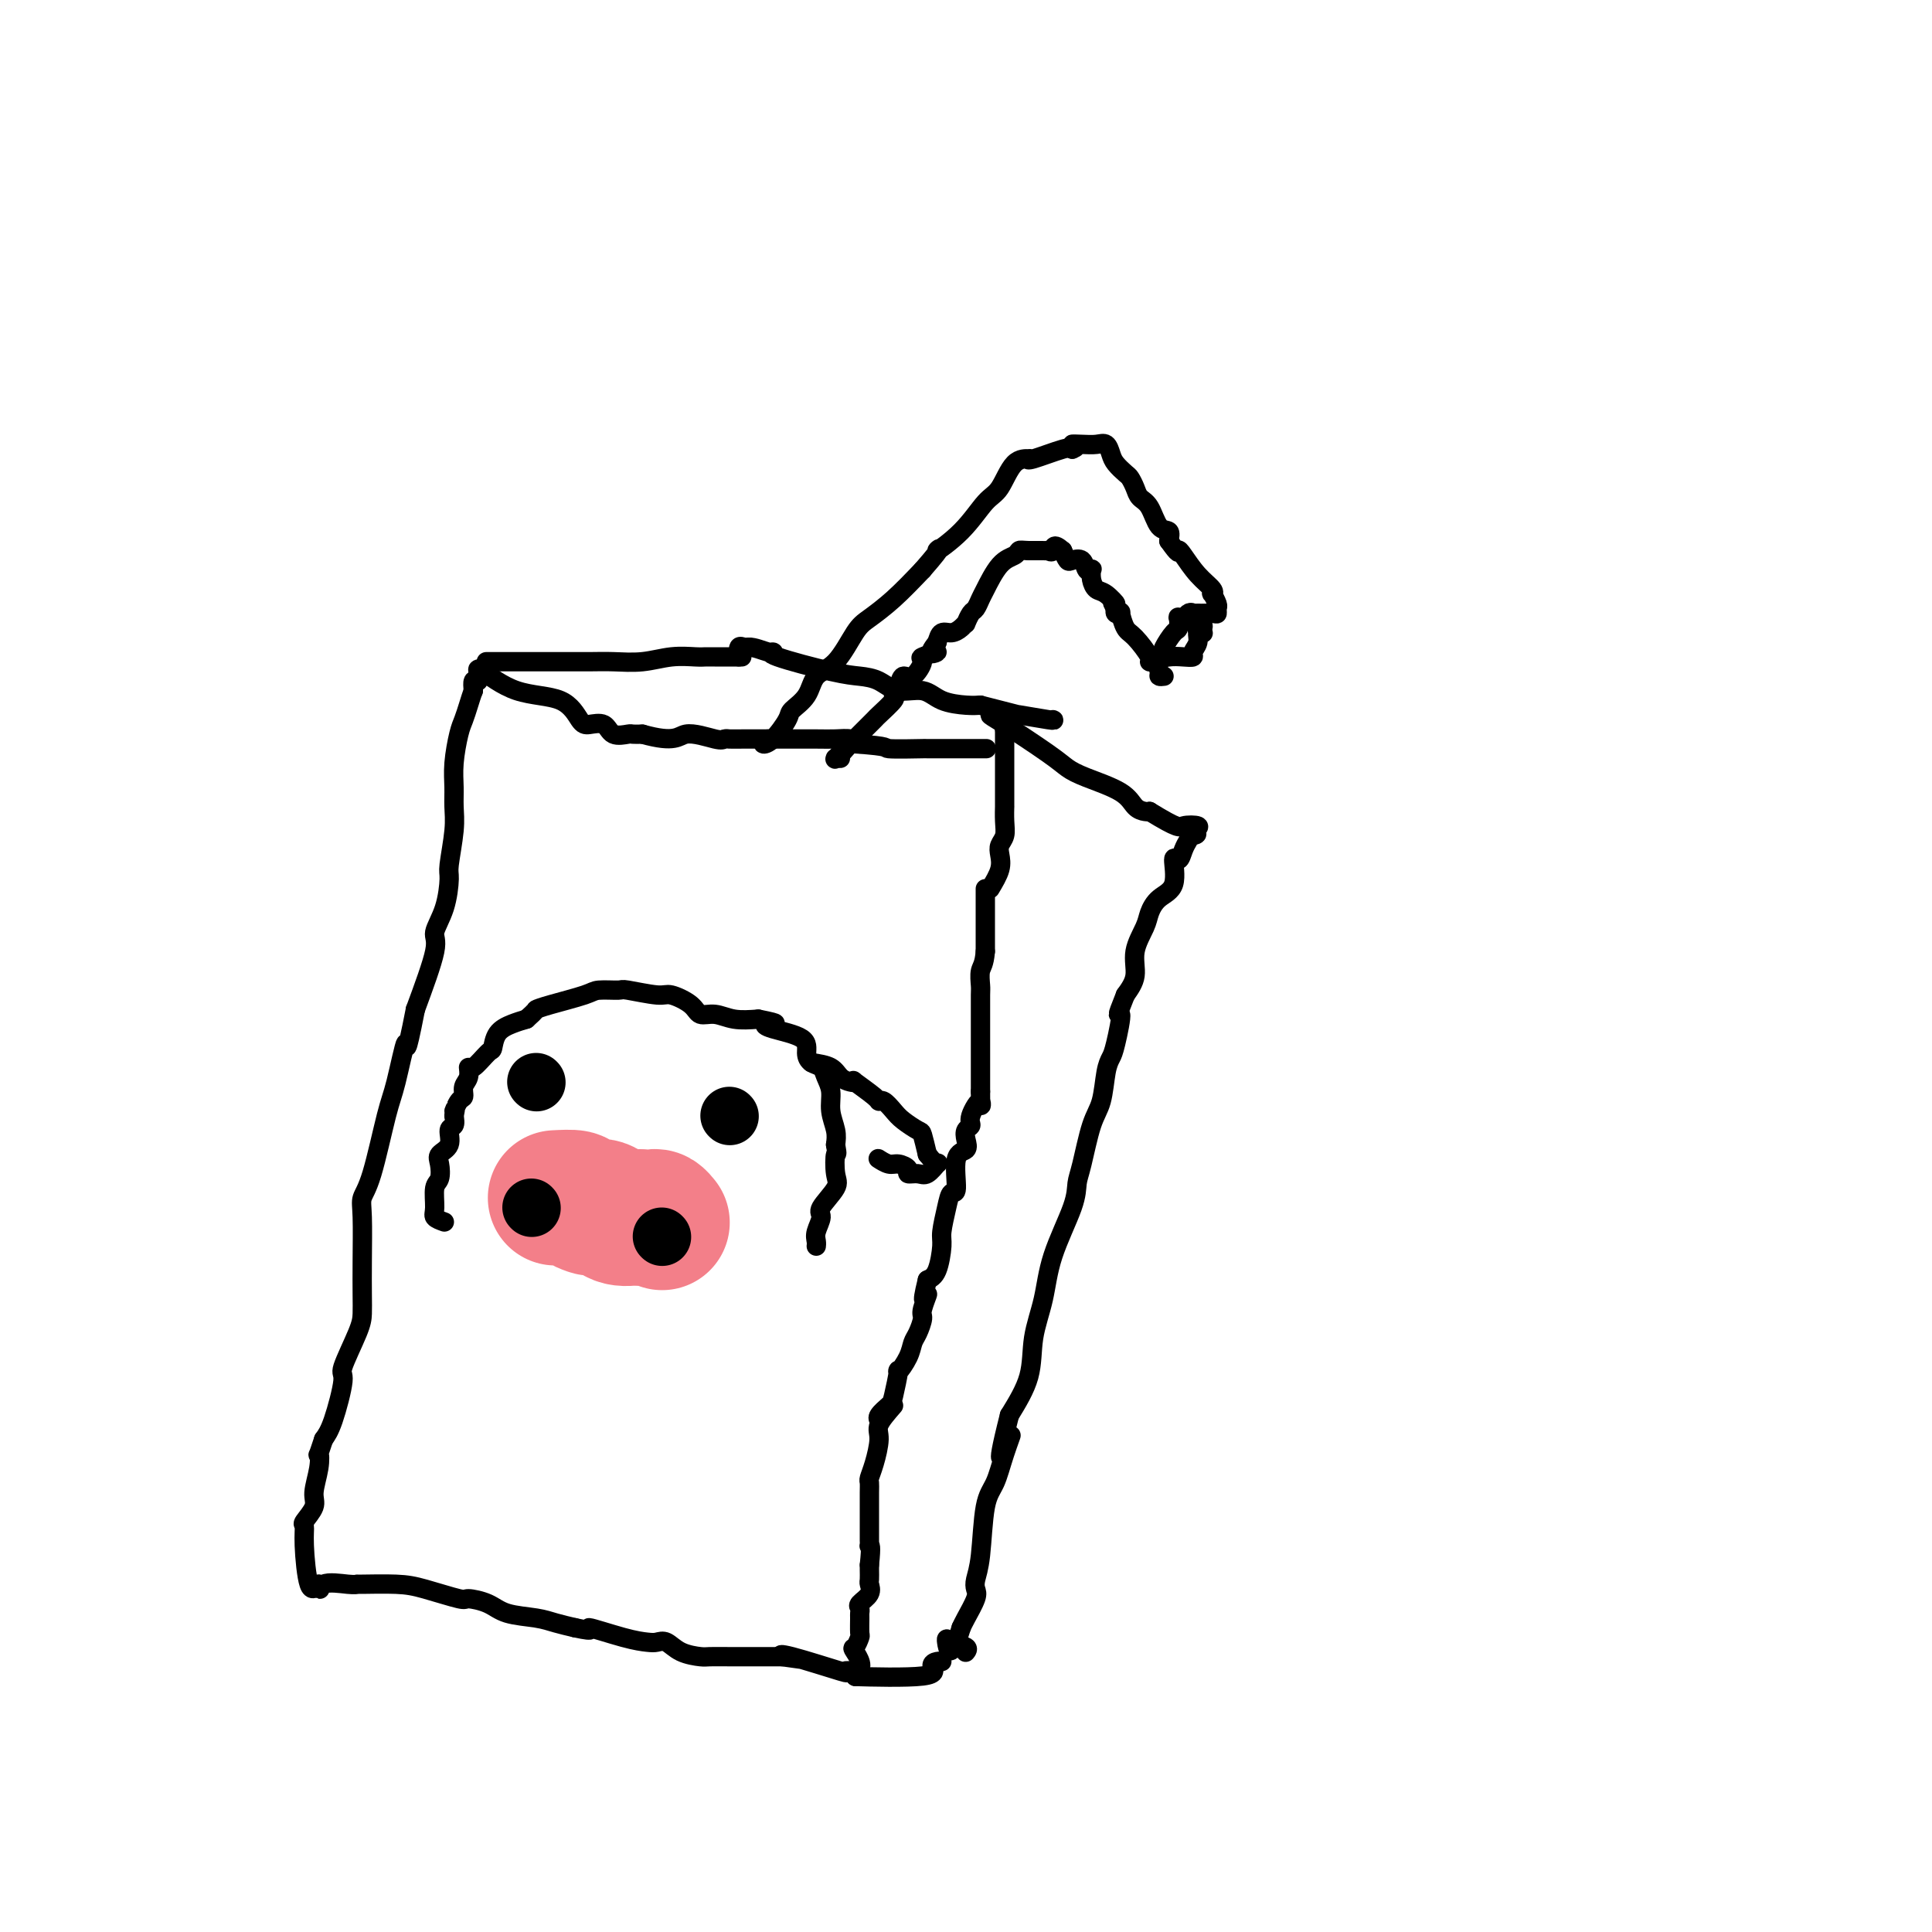 <svg viewBox='0 0 400 400' version='1.1' xmlns='http://www.w3.org/2000/svg' xmlns:xlink='http://www.w3.org/1999/xlink'><g fill='none' stroke='#000000' stroke-width='4' stroke-linecap='round' stroke-linejoin='round'><path d='M99,141c-0.417,-0.167 -0.833,-0.333 -1,0c-0.167,0.333 -0.083,1.167 0,2'/><path d='M98,143c-0.332,0.834 -0.663,1.920 -1,3c-0.337,1.080 -0.679,2.154 -1,3c-0.321,0.846 -0.621,1.465 -1,3c-0.379,1.535 -0.838,3.987 -1,6c-0.162,2.013 -0.029,3.586 0,5c0.029,1.414 -0.046,2.670 0,4c0.046,1.330 0.214,2.734 0,5c-0.214,2.266 -0.811,5.394 -1,7c-0.189,1.606 0.029,1.690 0,3c-0.029,1.310 -0.307,3.846 -1,6c-0.693,2.154 -1.802,3.926 -2,5c-0.198,1.074 0.515,1.450 0,4c-0.515,2.550 -2.257,7.275 -4,12'/><path d='M86,209c-2.210,11.377 -1.734,6.819 -2,7c-0.266,0.181 -1.272,5.100 -2,8c-0.728,2.900 -1.176,3.782 -2,7c-0.824,3.218 -2.025,8.773 -3,12c-0.975,3.227 -1.725,4.128 -2,5c-0.275,0.872 -0.074,1.716 0,4c0.074,2.284 0.022,6.006 0,9c-0.022,2.994 -0.015,5.258 0,7c0.015,1.742 0.037,2.963 0,4c-0.037,1.037 -0.131,1.891 -1,4c-0.869,2.109 -2.511,5.472 -3,7c-0.489,1.528 0.176,1.219 0,3c-0.176,1.781 -1.193,5.652 -2,8c-0.807,2.348 -1.403,3.174 -2,4'/><path d='M67,298c-1.483,4.591 -1.189,3.069 -1,3c0.189,-0.069 0.275,1.314 0,3c-0.275,1.686 -0.912,3.674 -1,5c-0.088,1.326 0.371,1.989 0,3c-0.371,1.011 -1.572,2.370 -2,3c-0.428,0.630 -0.084,0.530 0,1c0.084,0.470 -0.093,1.511 0,4c0.093,2.489 0.455,6.425 1,8c0.545,1.575 1.272,0.787 2,0'/><path d='M66,328c0.422,2.011 -0.022,0.538 1,0c1.022,-0.538 3.512,-0.143 5,0c1.488,0.143 1.975,0.032 2,0c0.025,-0.032 -0.413,0.015 1,0c1.413,-0.015 4.678,-0.093 7,0c2.322,0.093 3.700,0.357 6,1c2.300,0.643 5.522,1.664 7,2c1.478,0.336 1.213,-0.012 2,0c0.787,0.012 2.625,0.384 4,1c1.375,0.616 2.286,1.474 4,2c1.714,0.526 4.231,0.718 6,1c1.769,0.282 2.791,0.652 4,1c1.209,0.348 2.604,0.674 4,1'/><path d='M119,337c5.125,1.132 2.436,-0.038 3,0c0.564,0.038 4.379,1.285 7,2c2.621,0.715 4.047,0.899 5,1c0.953,0.101 1.433,0.118 2,0c0.567,-0.118 1.222,-0.371 2,0c0.778,0.371 1.679,1.367 3,2c1.321,0.633 3.063,0.902 4,1c0.937,0.098 1.070,0.026 2,0c0.930,-0.026 2.659,-0.007 4,0c1.341,0.007 2.296,0.002 3,0c0.704,-0.002 1.158,-0.001 2,0c0.842,0.001 2.073,0.000 3,0c0.927,-0.000 1.551,-0.000 2,0c0.449,0.000 0.725,0.000 1,0'/><path d='M162,343c6.978,0.977 2.922,0.419 1,0c-1.922,-0.419 -1.711,-0.700 1,0c2.711,0.700 7.922,2.381 10,3c2.078,0.619 1.022,0.177 1,0c-0.022,-0.177 0.989,-0.088 2,0'/><path d='M177,346c2.337,-0.413 0.679,-2.944 0,-4c-0.679,-1.056 -0.378,-0.636 0,-1c0.378,-0.364 0.834,-1.512 1,-2c0.166,-0.488 0.042,-0.315 0,-1c-0.042,-0.685 -0.004,-2.228 0,-3c0.004,-0.772 -0.027,-0.774 0,-1c0.027,-0.226 0.112,-0.675 0,-1c-0.112,-0.325 -0.422,-0.524 0,-1c0.422,-0.476 1.577,-1.227 2,-2c0.423,-0.773 0.113,-1.568 0,-2c-0.113,-0.432 -0.031,-0.501 0,-1c0.031,-0.499 0.009,-1.428 0,-2c-0.009,-0.572 -0.004,-0.786 0,-1'/><path d='M180,324c0.464,-4.317 0.124,-4.111 0,-4c-0.124,0.111 -0.033,0.127 0,0c0.033,-0.127 0.009,-0.397 0,-1c-0.009,-0.603 -0.002,-1.538 0,-3c0.002,-1.462 -0.000,-3.451 0,-4c0.000,-0.549 0.003,0.344 0,0c-0.003,-0.344 -0.010,-1.923 0,-3c0.010,-1.077 0.039,-1.652 0,-2c-0.039,-0.348 -0.146,-0.469 0,-1c0.146,-0.531 0.544,-1.472 1,-3c0.456,-1.528 0.969,-3.642 1,-5c0.031,-1.358 -0.420,-1.959 0,-3c0.420,-1.041 1.710,-2.520 3,-4'/><path d='M208,149c0.000,0.000 0.000,2.000 0,2'/><path d='M208,151c0.000,0.828 0.000,1.897 0,3c-0.000,1.103 -0.000,2.241 0,3c0.000,0.759 0.000,1.140 0,2c-0.000,0.860 -0.000,2.201 0,3c0.000,0.799 0.001,1.057 0,2c-0.001,0.943 -0.004,2.570 0,3c0.004,0.430 0.015,-0.338 0,0c-0.015,0.338 -0.055,1.784 0,3c0.055,1.216 0.205,2.204 0,3c-0.205,0.796 -0.766,1.399 -1,2c-0.234,0.601 -0.140,1.200 0,2c0.140,0.800 0.326,1.800 0,3c-0.326,1.200 -1.163,2.600 -2,4'/><path d='M204,184c0.000,1.458 0.000,2.917 0,4c0.000,1.083 0.000,1.792 0,2c0.000,0.208 0.000,-0.083 0,1c0.000,1.083 0.000,3.542 0,6'/><path d='M204,197c-0.226,2.751 -0.793,3.129 -1,4c-0.207,0.871 -0.056,2.236 0,3c0.056,0.764 0.015,0.927 0,2c-0.015,1.073 -0.004,3.056 0,4c0.004,0.944 0.001,0.848 0,1c-0.001,0.152 -0.000,0.551 0,1c0.000,0.449 0.000,0.949 0,2c-0.000,1.051 -0.000,2.652 0,4c0.000,1.348 0.000,2.444 0,3c-0.000,0.556 -0.000,0.573 0,1c0.000,0.427 0.000,1.265 0,2c-0.000,0.735 -0.000,1.368 0,2'/><path d='M203,226c-0.029,4.787 0.398,2.255 0,2c-0.398,-0.255 -1.621,1.767 -2,3c-0.379,1.233 0.087,1.677 0,2c-0.087,0.323 -0.726,0.525 -1,1c-0.274,0.475 -0.181,1.222 0,2c0.181,0.778 0.452,1.588 0,2c-0.452,0.412 -1.628,0.425 -2,2c-0.372,1.575 0.059,4.712 0,6c-0.059,1.288 -0.606,0.726 -1,1c-0.394,0.274 -0.633,1.383 -1,3c-0.367,1.617 -0.861,3.743 -1,5c-0.139,1.257 0.078,1.646 0,3c-0.078,1.354 -0.451,3.673 -1,5c-0.549,1.327 -1.275,1.664 -2,2'/><path d='M192,265c-1.638,6.552 -0.232,3.432 0,3c0.232,-0.432 -0.710,1.826 -1,3c-0.290,1.174 0.072,1.266 0,2c-0.072,0.734 -0.579,2.111 -1,3c-0.421,0.889 -0.757,1.289 -1,2c-0.243,0.711 -0.392,1.734 -1,3c-0.608,1.266 -1.673,2.777 -2,3c-0.327,0.223 0.084,-0.840 0,0c-0.084,0.840 -0.663,3.584 -1,5c-0.337,1.416 -0.430,1.503 -1,2c-0.570,0.497 -1.615,1.403 -2,2c-0.385,0.597 -0.110,0.885 0,1c0.110,0.115 0.055,0.058 0,0'/><path d='M207,148c-0.939,-0.066 -1.879,-0.132 -2,0c-0.121,0.132 0.576,0.461 3,2c2.424,1.539 6.575,4.290 9,6c2.425,1.710 3.126,2.381 4,3c0.874,0.619 1.922,1.185 4,2c2.078,0.815 5.186,1.878 7,3c1.814,1.122 2.335,2.302 3,3c0.665,0.698 1.476,0.914 2,1c0.524,0.086 0.762,0.043 1,0'/><path d='M238,168c6.190,3.786 6.167,3.250 7,3c0.833,-0.250 2.524,-0.214 3,0c0.476,0.214 -0.262,0.607 -1,1'/><path d='M247,172c1.440,0.807 0.539,0.825 0,1c-0.539,0.175 -0.716,0.508 -1,1c-0.284,0.492 -0.674,1.142 -1,2c-0.326,0.858 -0.588,1.924 -1,2c-0.412,0.076 -0.974,-0.838 -1,0c-0.026,0.838 0.482,3.426 0,5c-0.482,1.574 -1.956,2.132 -3,3c-1.044,0.868 -1.658,2.045 -2,3c-0.342,0.955 -0.411,1.689 -1,3c-0.589,1.311 -1.697,3.199 -2,5c-0.303,1.801 0.199,3.515 0,5c-0.199,1.485 -1.100,2.743 -2,4'/><path d='M233,206c-2.344,5.843 -1.205,3.452 -1,4c0.205,0.548 -0.525,4.036 -1,6c-0.475,1.964 -0.694,2.406 -1,3c-0.306,0.594 -0.699,1.341 -1,3c-0.301,1.659 -0.512,4.231 -1,6c-0.488,1.769 -1.255,2.735 -2,5c-0.745,2.265 -1.469,5.828 -2,8c-0.531,2.172 -0.867,2.952 -1,4c-0.133,1.048 -0.061,2.364 -1,5c-0.939,2.636 -2.890,6.593 -4,10c-1.110,3.407 -1.380,6.264 -2,9c-0.620,2.736 -1.590,5.352 -2,8c-0.410,2.648 -0.260,5.328 -1,8c-0.740,2.672 -2.370,5.336 -4,8'/><path d='M209,293c-3.677,14.495 -0.869,7.234 0,5c0.869,-2.234 -0.202,0.560 -1,3c-0.798,2.440 -1.325,4.527 -2,6c-0.675,1.473 -1.500,2.332 -2,5c-0.500,2.668 -0.677,7.145 -1,10c-0.323,2.855 -0.794,4.088 -1,5c-0.206,0.912 -0.148,1.502 0,2c0.148,0.498 0.386,0.903 0,2c-0.386,1.097 -1.396,2.885 -2,4c-0.604,1.115 -0.802,1.558 -1,2'/><path d='M199,337c-2.238,7.498 -2.834,4.244 -3,3c-0.166,-1.244 0.099,-0.477 1,0c0.901,0.477 2.437,0.664 3,1c0.563,0.336 0.151,0.821 0,1c-0.151,0.179 -0.043,0.051 0,0c0.043,-0.051 0.022,-0.026 0,0'/><path d='M177,347c0.000,0.000 0.100,0.100 0.1,0.1'/><path d='M177.1,347.1c3.054,0.098 10.640,0.293 13.9,-0.1c3.260,-0.393 2.193,-1.373 2,-2c-0.193,-0.627 0.486,-0.899 1,-1c0.514,-0.101 0.861,-0.029 1,0c0.139,0.029 0.069,0.014 0,0'/><path d='M99,139c0.000,0.000 0.100,0.100 0.1,0.1'/><path d='M99,139c-0.127,-0.422 -0.253,-0.845 1,0c1.253,0.845 3.887,2.956 7,4c3.113,1.044 6.706,1.019 9,2c2.294,0.981 3.291,2.967 4,4c0.709,1.033 1.131,1.114 2,1c0.869,-0.114 2.186,-0.423 3,0c0.814,0.423 1.125,1.577 2,2c0.875,0.423 2.312,0.114 3,0c0.688,-0.114 0.625,-0.033 1,0c0.375,0.033 1.187,0.016 2,0'/><path d='M133,152c6.963,1.950 7.370,0.326 9,0c1.630,-0.326 4.481,0.645 6,1c1.519,0.355 1.705,0.095 2,0c0.295,-0.095 0.697,-0.026 1,0c0.303,0.026 0.506,0.007 3,0c2.494,-0.007 7.277,-0.003 9,0c1.723,0.003 0.384,0.003 1,0c0.616,-0.003 3.186,-0.011 5,0c1.814,0.011 2.873,0.041 4,0c1.127,-0.041 2.322,-0.155 3,0c0.678,0.155 0.839,0.577 1,1'/><path d='M177,154c7.951,0.536 5.827,0.876 7,1c1.173,0.124 5.642,0.033 7,0c1.358,-0.033 -0.396,-0.009 1,0c1.396,0.009 5.941,0.002 8,0c2.059,-0.002 1.631,-0.001 2,0c0.369,0.001 1.534,0.000 2,0c0.466,-0.000 0.233,-0.000 0,0'/><path d='M102,137c-1.147,0.001 -2.293,0.001 0,0c2.293,-0.001 8.026,-0.004 12,0c3.974,0.004 6.188,0.015 8,0c1.812,-0.015 3.221,-0.057 5,0c1.779,0.057 3.929,0.211 6,0c2.071,-0.211 4.062,-0.789 6,-1c1.938,-0.211 3.823,-0.057 5,0c1.177,0.057 1.645,0.015 2,0c0.355,-0.015 0.595,-0.004 2,0c1.405,0.004 3.973,0.001 5,0c1.027,-0.001 0.514,-0.001 0,0'/><path d='M153,136c-0.089,-0.844 -0.178,-1.689 0,-2c0.178,-0.311 0.622,-0.089 1,0c0.378,0.089 0.689,0.044 1,0'/><path d='M155,134c1.129,-0.079 2.952,0.725 4,1c1.048,0.275 1.323,0.023 1,0c-0.323,-0.023 -1.242,0.184 1,1c2.242,0.816 7.646,2.241 11,3c3.354,0.759 4.657,0.851 6,1c1.343,0.149 2.726,0.355 4,1c1.274,0.645 2.438,1.728 4,2c1.562,0.272 3.522,-0.267 5,0c1.478,0.267 2.475,1.341 4,2c1.525,0.659 3.579,0.903 5,1c1.421,0.097 2.211,0.049 3,0'/><path d='M203,146c8.890,2.249 7.115,1.871 8,2c0.885,0.129 4.431,0.766 6,1c1.569,0.234 1.163,0.067 1,0c-0.163,-0.067 -0.081,-0.033 0,0'/><path d='M159,153c-0.560,0.426 -1.121,0.853 -1,1c0.121,0.147 0.923,0.016 2,-1c1.077,-1.016 2.430,-2.915 3,-4c0.570,-1.085 0.358,-1.355 1,-2c0.642,-0.645 2.137,-1.666 3,-3c0.863,-1.334 1.093,-2.981 2,-4c0.907,-1.019 2.492,-1.411 4,-3c1.508,-1.589 2.940,-4.374 4,-6c1.060,-1.626 1.747,-2.092 3,-3c1.253,-0.908 3.072,-2.260 5,-4c1.928,-1.740 3.964,-3.870 6,-6'/><path d='M191,118c5.397,-6.168 2.890,-4.087 3,-4c0.110,0.087 2.835,-1.819 5,-4c2.165,-2.181 3.768,-4.638 5,-6c1.232,-1.362 2.094,-1.631 3,-3c0.906,-1.369 1.857,-3.838 3,-5c1.143,-1.162 2.477,-1.016 3,-1c0.523,0.016 0.233,-0.099 0,0c-0.233,0.099 -0.409,0.411 1,0c1.409,-0.411 4.403,-1.546 6,-2c1.597,-0.454 1.799,-0.227 2,0'/><path d='M222,93c1.776,-0.689 0.216,-0.911 0,-1c-0.216,-0.089 0.911,-0.046 2,0c1.089,0.046 2.141,0.096 3,0c0.859,-0.096 1.525,-0.339 2,0c0.475,0.339 0.757,1.259 1,2c0.243,0.741 0.445,1.301 1,2c0.555,0.699 1.461,1.536 2,2c0.539,0.464 0.710,0.556 1,1c0.290,0.444 0.698,1.242 1,2c0.302,0.758 0.498,1.477 1,2c0.502,0.523 1.310,0.852 2,2c0.690,1.148 1.263,3.117 2,4c0.737,0.883 1.639,0.681 2,1c0.361,0.319 0.180,1.160 0,2'/><path d='M242,112c2.285,3.230 1.996,2.306 2,2c0.004,-0.306 0.301,0.007 1,1c0.699,0.993 1.799,2.665 3,4c1.201,1.335 2.504,2.332 3,3c0.496,0.668 0.186,1.006 0,1c-0.186,-0.006 -0.247,-0.355 0,0c0.247,0.355 0.801,1.416 1,2c0.199,0.584 0.042,0.692 0,1c-0.042,0.308 0.030,0.814 0,1c-0.030,0.186 -0.162,0.050 -1,0c-0.838,-0.050 -2.382,-0.014 -3,0c-0.618,0.014 -0.309,0.007 0,0'/><path d='M248,127c-0.642,0.789 -0.746,0.262 -1,0c-0.254,-0.262 -0.656,-0.259 -1,0c-0.344,0.259 -0.630,0.774 -1,1c-0.370,0.226 -0.825,0.162 -1,0c-0.175,-0.162 -0.072,-0.422 0,0c0.072,0.422 0.112,1.525 0,2c-0.112,0.475 -0.376,0.320 -1,1c-0.624,0.680 -1.607,2.194 -2,3c-0.393,0.806 -0.197,0.903 0,1'/><path d='M241,135c-1.005,1.467 -0.016,1.134 1,1c1.016,-0.134 2.061,-0.068 3,0c0.939,0.068 1.772,0.137 2,0c0.228,-0.137 -0.149,-0.481 0,-1c0.149,-0.519 0.824,-1.214 1,-2c0.176,-0.786 -0.149,-1.664 0,-2c0.149,-0.336 0.771,-0.129 1,0c0.229,0.129 0.065,0.180 0,0c-0.065,-0.180 -0.033,-0.590 0,-1'/><path d='M249,130c0.400,-0.933 -0.600,-0.267 -1,0c-0.400,0.267 -0.200,0.133 0,0'/><path d='M241,140c-0.443,0.053 -0.887,0.105 -1,0c-0.113,-0.105 0.104,-0.368 0,-1c-0.104,-0.632 -0.528,-1.634 -1,-2c-0.472,-0.366 -0.992,-0.095 -1,0c-0.008,0.095 0.496,0.015 0,-1c-0.496,-1.015 -1.993,-2.965 -3,-4c-1.007,-1.035 -1.524,-1.156 -2,-2c-0.476,-0.844 -0.911,-2.412 -1,-3c-0.089,-0.588 0.168,-0.197 0,0c-0.168,0.197 -0.762,0.199 -1,0c-0.238,-0.199 -0.119,-0.600 0,-1'/><path d='M231,126c-1.454,-2.281 -0.089,-0.983 0,-1c0.089,-0.017 -1.100,-1.350 -2,-2c-0.900,-0.650 -1.512,-0.617 -2,-1c-0.488,-0.383 -0.851,-1.182 -1,-2c-0.149,-0.818 -0.085,-1.656 0,-2c0.085,-0.344 0.192,-0.196 0,0c-0.192,0.196 -0.681,0.439 -1,0c-0.319,-0.439 -0.467,-1.561 -1,-2c-0.533,-0.439 -1.451,-0.195 -2,0c-0.549,0.195 -0.728,0.341 -1,0c-0.272,-0.341 -0.636,-1.171 -1,-2'/><path d='M220,114c-2.091,-1.856 -1.817,-0.497 -2,0c-0.183,0.497 -0.823,0.133 -1,0c-0.177,-0.133 0.107,-0.036 0,0c-0.107,0.036 -0.606,0.010 -1,0c-0.394,-0.010 -0.683,-0.003 -1,0c-0.317,0.003 -0.662,0.001 -1,0c-0.338,-0.001 -0.669,-0.000 -1,0'/><path d='M213,114c-1.512,-0.048 -1.791,-0.169 -2,0c-0.209,0.169 -0.346,0.627 -1,1c-0.654,0.373 -1.824,0.662 -3,2c-1.176,1.338 -2.357,3.725 -3,5c-0.643,1.275 -0.746,1.437 -1,2c-0.254,0.563 -0.659,1.527 -1,2c-0.341,0.473 -0.619,0.457 -1,1c-0.381,0.543 -0.865,1.647 -1,2c-0.135,0.353 0.080,-0.043 0,0c-0.080,0.043 -0.454,0.527 -1,1c-0.546,0.473 -1.262,0.935 -2,1c-0.738,0.065 -1.496,-0.267 -2,0c-0.504,0.267 -0.752,1.134 -1,2'/><path d='M194,133c-2.751,3.334 -0.127,2.170 0,2c0.127,-0.170 -2.242,0.654 -3,1c-0.758,0.346 0.093,0.216 0,1c-0.093,0.784 -1.132,2.484 -2,3c-0.868,0.516 -1.564,-0.152 -2,0c-0.436,0.152 -0.611,1.124 -1,2c-0.389,0.876 -0.990,1.657 -1,2c-0.010,0.343 0.571,0.250 0,1c-0.571,0.750 -2.296,2.344 -3,3c-0.704,0.656 -0.388,0.375 -1,1c-0.612,0.625 -2.154,2.157 -3,3c-0.846,0.843 -0.997,0.996 -1,1c-0.003,0.004 0.142,-0.142 0,0c-0.142,0.142 -0.571,0.571 -1,1'/><path d='M176,154c-3.176,3.641 -2.115,2.244 -2,2c0.115,-0.244 -0.715,0.667 -1,1c-0.285,0.333 -0.025,0.089 0,0c0.025,-0.089 -0.186,-0.024 0,0c0.186,0.024 0.767,0.007 1,0c0.233,-0.007 0.116,-0.003 0,0'/></g>
<g fill='none' stroke='#F37F89' stroke-width='28' stroke-linecap='round' stroke-linejoin='round'><path d='M115,248c1.633,-0.084 3.266,-0.168 4,0c0.734,0.168 0.569,0.588 1,1c0.431,0.412 1.458,0.815 2,1c0.542,0.185 0.599,0.153 1,0c0.401,-0.153 1.146,-0.426 2,0c0.854,0.426 1.815,1.550 3,2c1.185,0.450 2.592,0.225 4,0'/><path d='M132,252c2.869,0.618 1.542,0.165 1,0c-0.542,-0.165 -0.299,-0.040 0,0c0.299,0.040 0.655,-0.003 1,0c0.345,0.003 0.680,0.052 1,0c0.320,-0.052 0.625,-0.206 1,0c0.375,0.206 0.822,0.773 1,1c0.178,0.227 0.089,0.113 0,0'/></g>
<g fill='none' stroke='#000000' stroke-width='12' stroke-linecap='round' stroke-linejoin='round'><path d='M111,224c0.000,0.000 0.100,0.100 0.1,0.1'/><path d='M151,231c0.000,0.000 0.100,0.100 0.1,0.1'/><path d='M110,250c0.000,0.000 0.100,0.100 0.1,0.1'/><path d='M137,256c0.000,0.000 0.100,0.100 0.1,0.1'/></g>
<g fill='none' stroke='#000000' stroke-width='4' stroke-linecap='round' stroke-linejoin='round'><path d='M92,253c-0.853,-0.307 -1.706,-0.614 -2,-1c-0.294,-0.386 -0.028,-0.852 0,-2c0.028,-1.148 -0.181,-2.978 0,-4c0.181,-1.022 0.751,-1.237 1,-2c0.249,-0.763 0.175,-2.073 0,-3c-0.175,-0.927 -0.453,-1.469 0,-2c0.453,-0.531 1.637,-1.049 2,-2c0.363,-0.951 -0.095,-2.333 0,-3c0.095,-0.667 0.741,-0.619 1,-1c0.259,-0.381 0.129,-1.190 0,-2'/><path d='M94,231c0.576,-2.435 0.014,-1.022 0,-1c-0.014,0.022 0.518,-1.347 1,-2c0.482,-0.653 0.915,-0.589 1,-1c0.085,-0.411 -0.177,-1.298 0,-2c0.177,-0.702 0.793,-1.219 1,-2c0.207,-0.781 0.004,-1.827 0,-2c-0.004,-0.173 0.190,0.525 1,0c0.810,-0.525 2.236,-2.273 3,-3c0.764,-0.727 0.864,-0.432 1,-1c0.136,-0.568 0.306,-1.999 1,-3c0.694,-1.001 1.913,-1.572 3,-2c1.087,-0.428 2.044,-0.714 3,-1'/><path d='M109,211c2.233,-1.967 1.814,-1.886 2,-2c0.186,-0.114 0.976,-0.424 3,-1c2.024,-0.576 5.281,-1.418 7,-2c1.719,-0.582 1.900,-0.904 3,-1c1.100,-0.096 3.117,0.032 4,0c0.883,-0.032 0.630,-0.225 2,0c1.370,0.225 4.361,0.868 6,1c1.639,0.132 1.925,-0.248 3,0c1.075,0.248 2.940,1.125 4,2c1.060,0.875 1.315,1.750 2,2c0.685,0.250 1.800,-0.125 3,0c1.200,0.125 2.486,0.750 4,1c1.514,0.250 3.257,0.125 5,0'/><path d='M157,211c5.591,1.116 3.069,0.905 2,1c-1.069,0.095 -0.686,0.497 1,1c1.686,0.503 4.675,1.107 6,2c1.325,0.893 0.986,2.076 1,3c0.014,0.924 0.381,1.590 1,2c0.619,0.410 1.490,0.564 2,1c0.510,0.436 0.659,1.156 1,2c0.341,0.844 0.875,1.814 1,3c0.125,1.186 -0.159,2.589 0,4c0.159,1.411 0.760,2.832 1,4c0.240,1.168 0.120,2.084 0,3'/><path d='M173,237c0.477,2.718 0.171,1.514 0,2c-0.171,0.486 -0.207,2.662 0,4c0.207,1.338 0.658,1.840 0,3c-0.658,1.160 -2.425,2.980 -3,4c-0.575,1.020 0.042,1.240 0,2c-0.042,0.760 -0.743,2.059 -1,3c-0.257,0.941 -0.069,1.522 0,2c0.069,0.478 0.020,0.851 0,1c-0.020,0.149 -0.010,0.075 0,0'/><path d='M168,220c1.514,0.225 3.029,0.450 4,1c0.971,0.550 1.399,1.426 2,2c0.601,0.574 1.376,0.848 2,1c0.624,0.152 1.098,0.183 1,0c-0.098,-0.183 -0.766,-0.579 0,0c0.766,0.579 2.966,2.133 4,3c1.034,0.867 0.900,1.049 1,1c0.100,-0.049 0.432,-0.328 1,0c0.568,0.328 1.370,1.262 2,2c0.630,0.738 1.086,1.280 2,2c0.914,0.720 2.284,1.617 3,2c0.716,0.383 0.776,0.252 1,1c0.224,0.748 0.612,2.374 1,4'/><path d='M192,239c1.510,1.878 1.784,2.073 2,2c0.216,-0.073 0.375,-0.415 0,0c-0.375,0.415 -1.283,1.585 -2,2c-0.717,0.415 -1.241,0.074 -2,0c-0.759,-0.074 -1.752,0.120 -2,0c-0.248,-0.120 0.249,-0.554 0,-1c-0.249,-0.446 -1.243,-0.904 -2,-1c-0.757,-0.096 -1.275,0.170 -2,0c-0.725,-0.170 -1.657,-0.777 -2,-1c-0.343,-0.223 -0.098,-0.064 0,0c0.098,0.064 0.049,0.032 0,0'/></g>
</svg>